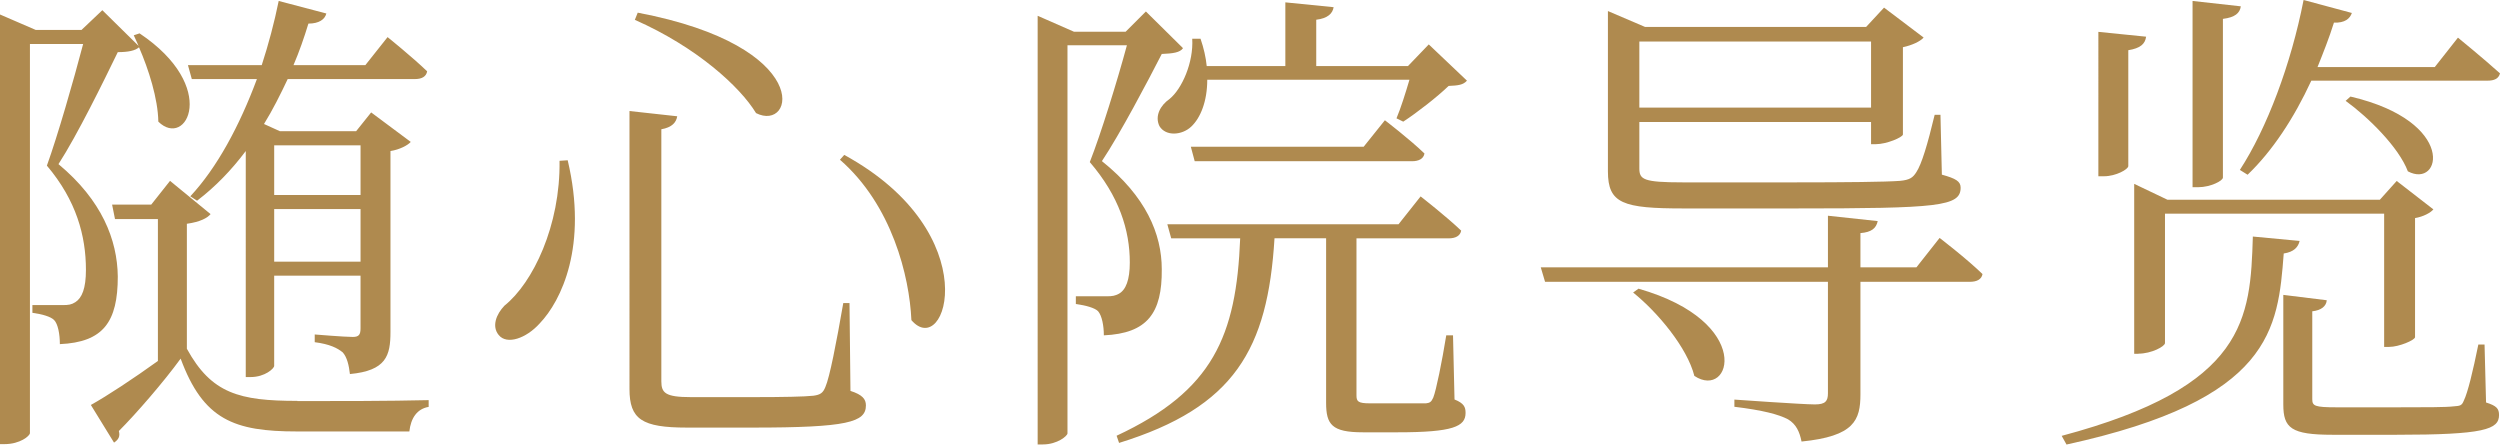 <?xml version="1.0" encoding="UTF-8"?>
<svg id="_レイヤー_2" data-name="レイヤー 2" xmlns="http://www.w3.org/2000/svg" viewBox="0 0 233.05 41.44">
  <defs>
    <style>
      .cls-1 {
        fill: #af8a4f;
      }
    </style>
  </defs>
  <g id="sc">
    <g>
      <path class="cls-1" d="M0,1.35l3.33,1.44h4.27l1.94-1.84,3.38,3.33-.45-.99.54-.18c7.47,5,4.36,10.8,1.75,8.23-.04-2.16-.9-4.86-1.8-6.93-.36.31-.99.45-1.98.45-1.31,2.7-3.78,7.74-5.53,10.44,4.05,3.37,5.49,7.06,5.53,10.48,0,4.23-1.35,6.12-5.4,6.3,0-.94-.18-1.89-.54-2.25-.31-.31-1.08-.54-2.02-.67v-.72h2.83c.54,0,.81-.04,1.17-.27.63-.4.99-1.3.99-3.01,0-3.19-.9-6.48-3.64-9.72.99-2.74,2.47-7.87,3.38-11.34H2.79v36.27c0,.27-.94,1.03-2.34,1.03h-.45V1.35ZM27.72,37.39c3.73,0,8.5,0,12.24-.09v.63c-1.08.18-1.66,1.04-1.8,2.29h-10.48c-5.85,0-8.73-1.08-10.84-6.79-1.57,2.16-4.14,5.13-5.76,6.75.14.5-.04.81-.45,1.08l-2.16-3.51c1.53-.85,4-2.48,6.25-4.1v-13.23h-4l-.27-1.35h3.65l1.75-2.21,3.78,3.1c-.31.36-.94.72-2.21.9v11.65c2.29,4.18,4.9,4.86,10.3,4.86ZM30.42,1.26c-.13.54-.67.94-1.67.94-.4,1.31-.85,2.61-1.39,3.87h6.7l2.07-2.61s2.29,1.84,3.69,3.19c-.09.49-.5.72-1.12.72h-11.88c-.68,1.44-1.4,2.88-2.21,4.19l1.48.67h7.11l1.4-1.75,3.69,2.75c-.27.31-1.04.72-1.89.85v16.87c0,2.21-.4,3.6-3.78,3.92-.09-.81-.27-1.58-.67-2.02-.5-.41-1.22-.77-2.61-.95v-.72s2.79.23,3.55.23c.58,0,.72-.23.72-.81v-4.9h-8.05v8.41c0,.23-.85,1.04-2.2,1.04h-.45V14.08c-1.35,1.8-2.88,3.37-4.54,4.63l-.63-.41c2.48-2.65,4.59-6.57,6.21-10.93h-6.07l-.36-1.3h6.88c.63-1.94,1.17-3.96,1.58-5.98l4.45,1.17ZM25.56,18.18h8.05v-4.63h-8.05v4.63ZM25.56,24.39h8.05v-4.9h-8.05v4.9Z"/>
      <path class="cls-1" d="M52.92,14.94c1.89,7.96-.58,13.09-2.61,15.21-1.26,1.4-3.06,2.02-3.82,1.08-.67-.81-.23-1.94.54-2.74,2.65-2.12,5.22-7.47,5.13-13.5l.76-.05ZM63.13,10.84c-.09.58-.5,1.04-1.48,1.21v23.49c0,1.08.36,1.48,2.74,1.48h5.9c2.7,0,4.72-.04,5.53-.13.67-.09.9-.27,1.12-.81.4-.9,1.03-4.14,1.67-7.83h.58l.09,8.19c1.12.36,1.44.77,1.44,1.35,0,1.57-1.71,2.07-10.53,2.07h-6.16c-4.19,0-5.35-.77-5.35-3.6V10.35l4.46.49ZM70.47,10.53c-1.48-2.43-5.49-6.12-11.29-8.68l.27-.67c16.56,3.15,14.62,11.2,11.02,9.36ZM84.96,29.83c-.18-4.05-1.8-10.71-6.66-14.94l.4-.45c13.41,7.33,9.49,19.21,6.25,15.39Z"/>
      <path class="cls-1" d="M96.75,1.48l3.37,1.48h4.81l1.89-1.89,3.46,3.42c-.27.41-.95.5-1.98.54-1.31,2.56-3.87,7.42-5.58,9.99,4.1,3.28,5.58,6.79,5.58,10.08.04,4.09-1.35,5.98-5.4,6.16,0-.9-.18-1.84-.54-2.25-.31-.31-1.12-.54-2.07-.67v-.72h2.88c.54,0,.77-.05,1.12-.23.67-.36,1.03-1.31,1.03-2.92,0-3.02-.99-6.17-3.73-9.36,1.03-2.61,2.56-7.56,3.46-10.89h-5.54v36.18c0,.23-.94,1.03-2.29,1.03h-.49V1.48ZM130.36,20.92l2.07-2.61s2.38,1.85,3.78,3.19c-.09.5-.54.72-1.17.72h-8.59v14.62c0,.58.13.76,1.26.76h5.22c.36-.04.5-.13.68-.54.27-.67.81-3.33,1.21-5.8h.63l.14,5.98c.9.36,1.03.72,1.03,1.26,0,1.26-1.17,1.8-6.3,1.8h-3.28c-2.88,0-3.42-.72-3.42-2.75v-15.34h-4.81c-.63,10.35-3.73,15.75-14.49,19.08l-.23-.67c9-4.19,11.16-9.31,11.52-18.4h-6.43l-.36-1.31h21.55ZM111.91,3.6c.31.9.5,1.75.58,2.56h7.33V.22l4.5.45c-.09.58-.54,1.04-1.62,1.17v4.32h8.55l1.94-2.02,3.56,3.38c-.36.4-.81.45-1.71.49-1.08,1.04-2.93,2.48-4.23,3.33l-.63-.31c.4-.94.85-2.38,1.21-3.6h-18.85c0,2.02-.63,3.56-1.49,4.37-.85.81-2.38.94-2.97-.05-.45-.94.09-1.93.94-2.52,1.17-.95,2.25-3.42,2.12-5.62h.76ZM127.12,13.68l1.98-2.47s2.29,1.75,3.69,3.1c-.09.5-.54.72-1.17.72h-20.25l-.36-1.35h16.11Z"/>
      <path class="cls-1" d="M173.43,21.73v3.19h5.22l2.16-2.74s2.52,1.93,4,3.37c-.09.5-.54.72-1.17.72h-10.21v10.48c0,2.43-.58,3.92-5.49,4.41-.18-.9-.5-1.62-1.26-2.07-.85-.45-2.34-.85-5-1.17v-.67s6.34.45,7.51.45c.99,0,1.21-.32,1.21-1.04v-10.39h-26.37l-.4-1.35h26.77v-4.81l4.64.5c-.14.67-.58,1.04-1.62,1.12ZM149.89,1.03l3.46,1.48h20.61l1.67-1.8,3.69,2.79c-.31.36-1.08.72-1.93.9v8.14c-.04.27-1.53.9-2.52.9h-.45v-2.07h-21.6v4.32c0,1.04.36,1.31,4.05,1.31h10.48c4.72,0,8.41-.04,9.76-.14.94-.09,1.21-.31,1.53-.81.5-.76,1.04-2.56,1.71-5.35h.54l.13,5.58c1.31.36,1.75.63,1.75,1.21,0,1.75-2.02,1.94-15.52,1.94h-10.3c-5.67,0-7.06-.45-7.06-3.46V1.03ZM157.95,35.05c-.67-2.65-3.42-5.94-5.71-7.78l.5-.36c10.84,3.1,8.64,10.39,5.22,8.14ZM152.82,10.03h21.6V3.87h-21.6v6.16Z"/>
      <path class="cls-1" d="M212.89,23.62c-.54,7.06-1.08,13.63-20.25,17.82l-.45-.81c17.23-4.59,17.59-10.93,17.82-18.58l4.36.41c-.13.58-.54,1.03-1.48,1.17ZM198.4,4.68v10.8c0,.31-1.17.95-2.25.95h-.54V2.97l4.45.45c-.09.68-.54,1.08-1.66,1.26ZM199.35,32.98h-.4v-15.84l3.1,1.48h19.8l1.57-1.75,3.42,2.65c-.27.32-.94.68-1.71.81v11.11c-.04.27-1.48.9-2.43.9h-.45v-12.42h-20.43v12.06c0,.31-1.26.99-2.48.99ZM207.22,1.75v14.8c0,.31-1.17.9-2.29.9h-.54V.09l4.5.5c-.09.63-.54,1.03-1.67,1.17ZM217.57,2.11c-.45,1.44-.99,2.79-1.53,4.14h10.93l2.16-2.74s2.38,1.94,3.92,3.33c-.13.5-.54.68-1.17.68h-16.42c-1.62,3.51-3.64,6.57-5.94,8.77l-.72-.45c2.52-3.87,4.77-9.85,5.94-15.84l4.5,1.21c-.18.54-.67.94-1.67.9ZM215.55,29.02v8.19c0,.63.22.76,2.25.76h5.67c2.61,0,4.54,0,5.27-.09.63-.04.76-.09.94-.54.36-.72.86-2.79,1.35-5.22h.58l.14,5.4c.99.31,1.21.58,1.21,1.17,0,1.35-1.4,1.84-9.58,1.84h-5.94c-3.87,0-4.59-.63-4.59-2.83v-10.21l4.05.5c-.04.54-.5.94-1.35,1.03ZM224.46,15.97c-.85-2.25-3.69-5.04-5.8-6.57l.45-.4c9.99,2.34,8.46,8.64,5.35,6.97Z"/>
    </g>
  </g>
</svg>
